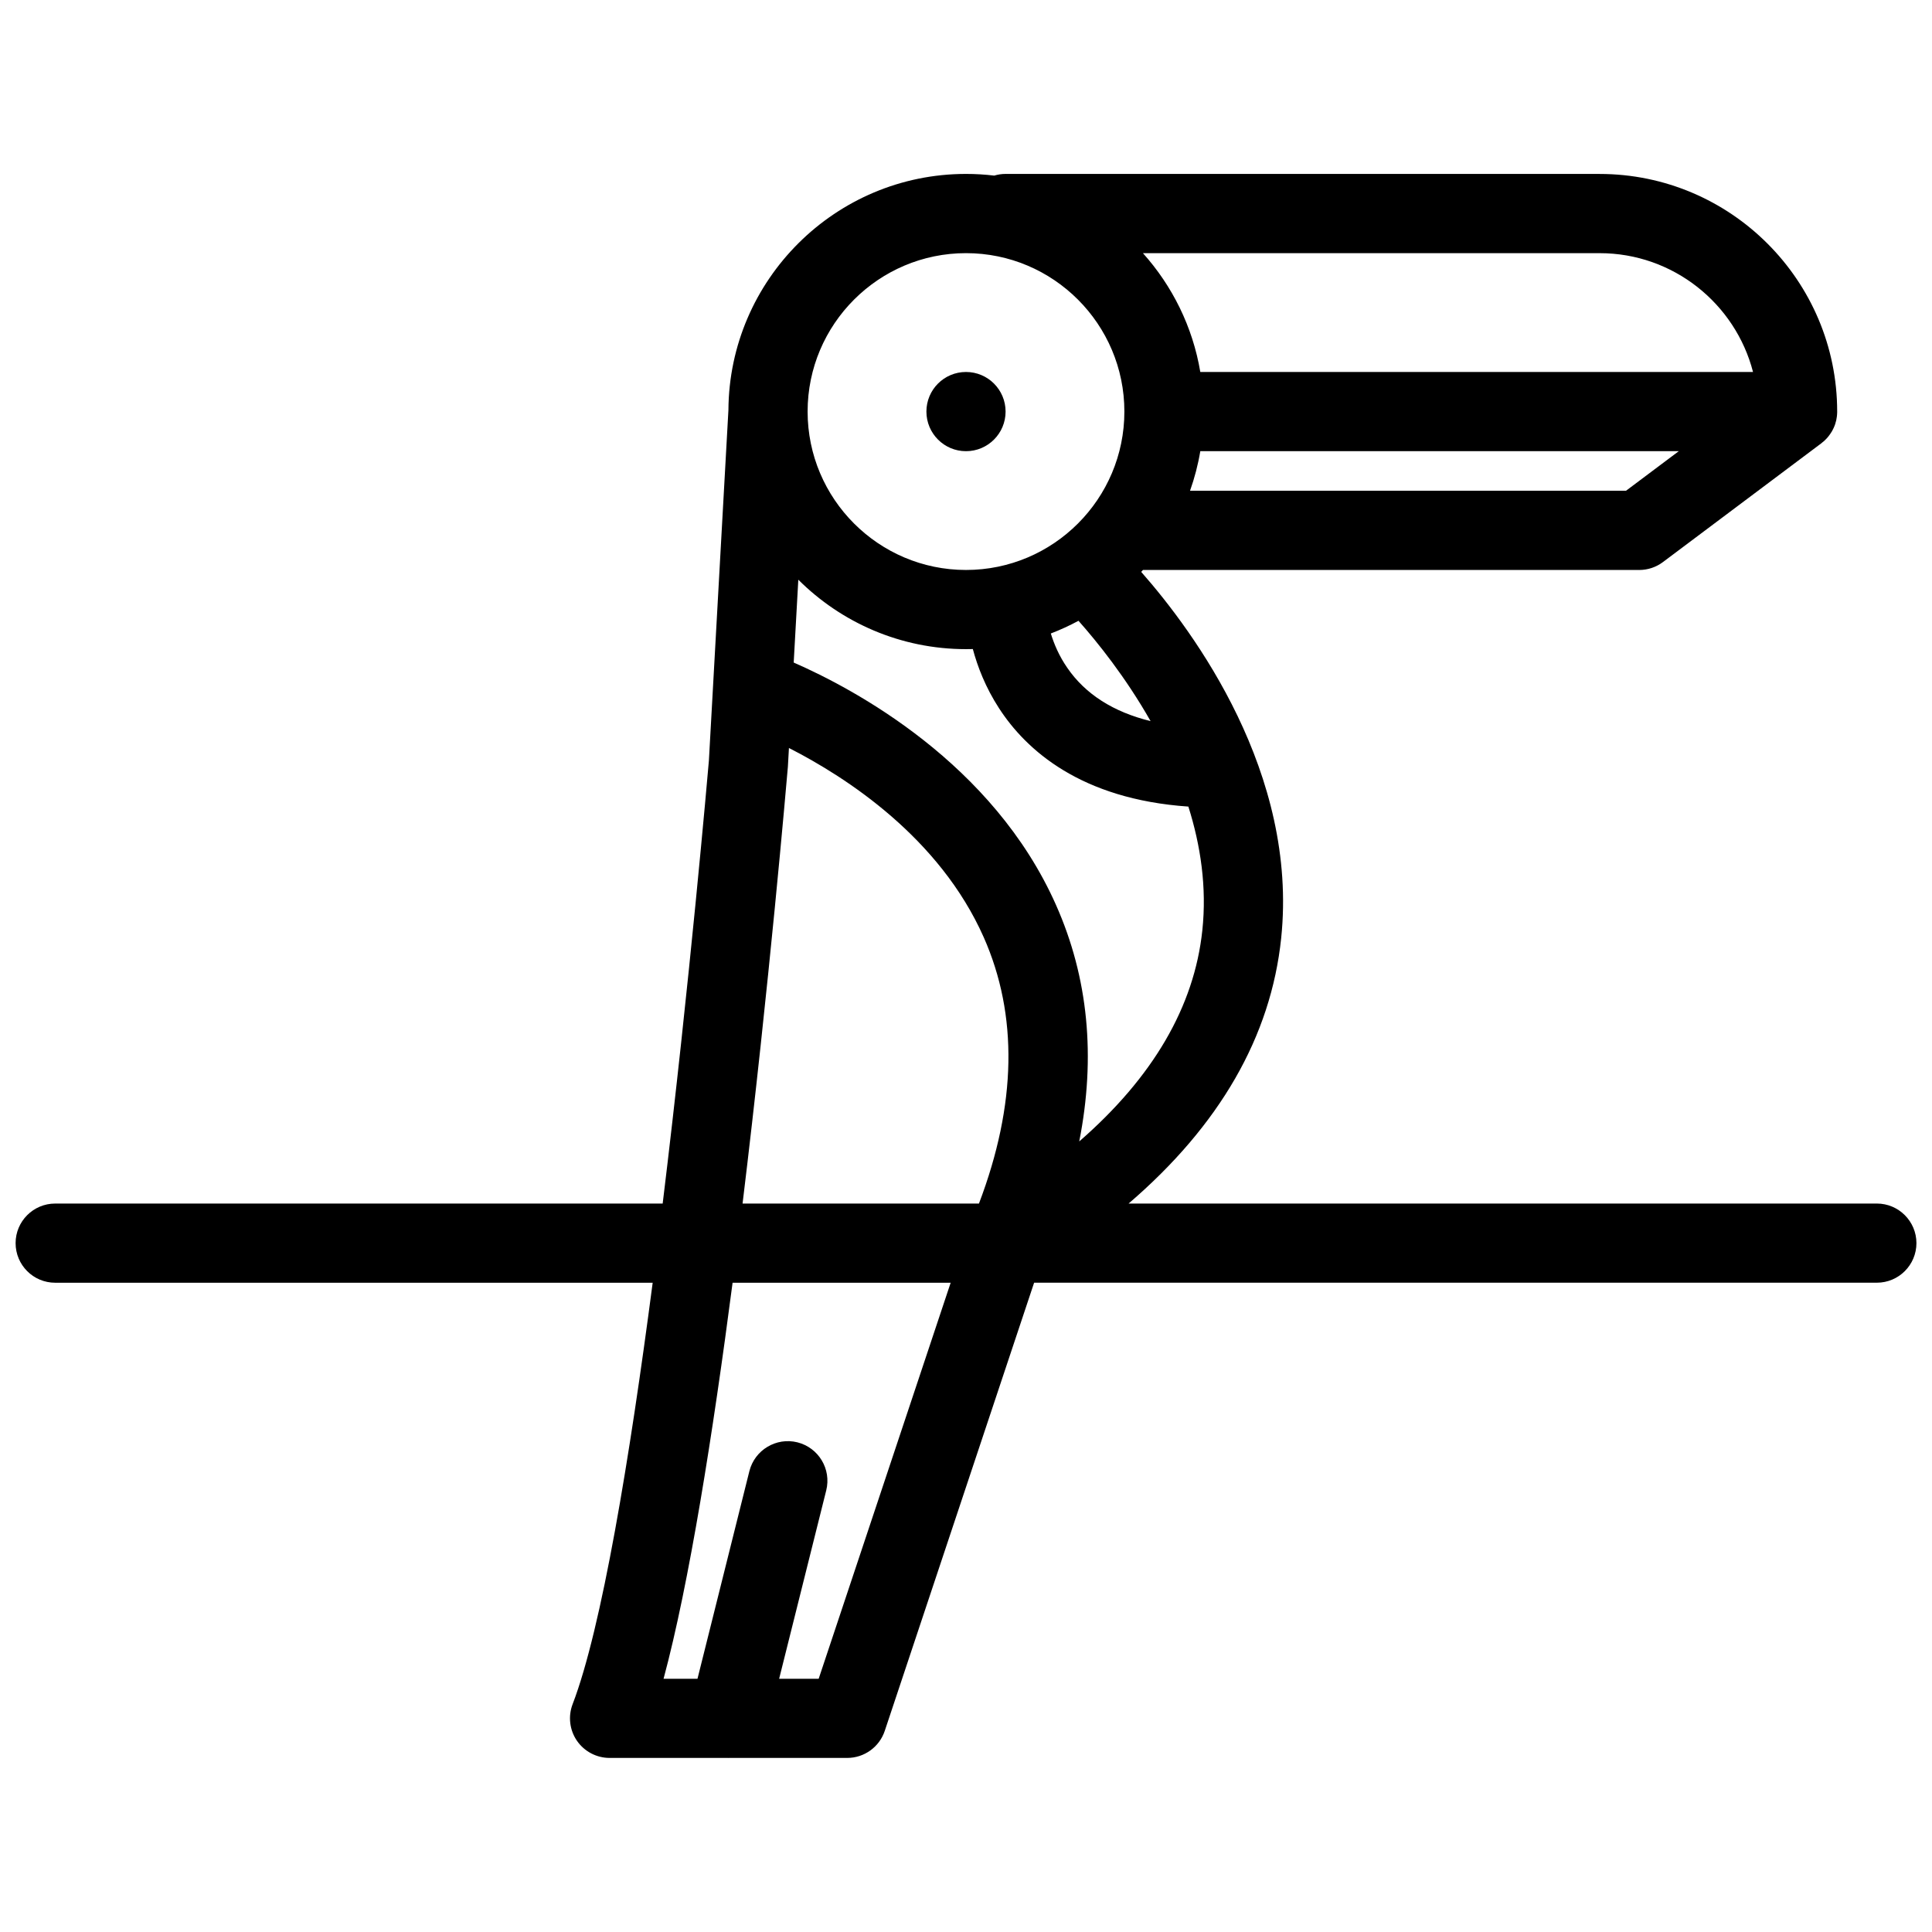<?xml version="1.0" encoding="UTF-8"?>
<!-- Uploaded to: ICON Repo, www.svgrepo.com, Generator: ICON Repo Mixer Tools -->
<svg width="800px" height="800px" version="1.1" viewBox="144 144 512 512" xmlns="http://www.w3.org/2000/svg">
 <defs>
  <clipPath id="a">
   <path d="m148.09 190h503.81v420h-503.81z"/>
  </clipPath>
 </defs>
 <g clip-path="url(#a)">
  <path d="m641.39 462.96h-198.31c24.168-20.738 37.727-44.305 40.445-70.332 4.551-43.66-23.043-81.109-37.094-97.07 0.152-0.168 0.309-0.34 0.461-0.508h131.53c2.262 0 4.473-0.738 6.289-2.106l41.984-31.484c0.062-0.039 0.105-0.094 0.152-0.141 0.152-0.113 0.309-0.238 0.461-0.367 0.121-0.105 0.246-0.215 0.352-0.332 0.121-0.113 0.23-0.23 0.352-0.352 0.121-0.141 0.246-0.27 0.367-0.406 0.094-0.113 0.184-0.23 0.277-0.352 0.121-0.145 0.246-0.301 0.34-0.461 0.094-0.121 0.184-0.246 0.246-0.375 0.105-0.152 0.215-0.309 0.293-0.469 0.078-0.145 0.168-0.293 0.23-0.445 0.078-0.145 0.152-0.293 0.215-0.445 0.078-0.168 0.152-0.34 0.215-0.516 0.047-0.141 0.094-0.277 0.152-0.422 0.062-0.184 0.105-0.367 0.152-0.555 0.031-0.145 0.094-0.285 0.121-0.43 0.031-0.176 0.062-0.359 0.094-0.547 0.031-0.16 0.062-0.324 0.078-0.484 0.016-0.168 0.047-0.332 0.047-0.5 0.016-0.191 0.031-0.375 0.031-0.57v-0.223c0-34.719-28.238-62.969-62.969-62.969l-157.41-0.008c-1.047 0-2.059 0.16-3.012 0.445-2.461-0.293-4.949-0.445-7.481-0.445-34.598 0-62.758 28.047-62.961 62.59l-5.172 92.859c-0.293 3.383-5.074 58.617-12.25 117.41l-160.99 0.004c-5.797 0-10.492 4.703-10.492 10.484 0 5.809 4.695 10.5 10.492 10.5h158.34c-6.082 46.441-13.488 91.547-21.215 111.68-1.238 3.227-0.809 6.859 1.152 9.715 1.961 2.828 5.188 4.535 8.648 4.535h31.406c0.031 0.016 0.055 0.016 0.086 0.016 0.023 0 0.039-0.016 0.062-0.016h31.414c4.519 0 8.523-2.891 9.953-7.18l39.578-118.76h223.34c5.777 0 10.484-4.691 10.484-10.5-0.008-5.773-4.711-10.477-10.488-10.477zm-178.76-72.41c-2.137 20.223-13.098 38.953-32.621 55.941 4.426-22.43 2.398-43.422-6.148-62.645-16.727-37.711-53.59-57.297-69.523-64.266l1.223-21.953c11.398 11.367 27.109 18.402 44.445 18.402 0.605 0 1.207-0.008 1.805-0.023 1.238 4.621 3.344 10.148 6.953 15.703 7.18 11.066 21.645 24.082 50.164 26.043 3.242 10.246 4.918 21.352 3.703 32.797zm-32.82-82.035c4.965 5.59 12.469 14.898 19.109 26.59-9.871-2.43-17.277-7.133-22.074-14.121-2.184-3.144-3.519-6.352-4.367-9.102 2.519-0.969 4.977-2.094 7.332-3.367zm145.1-34.461h-115.54c1.199-3.375 2.121-6.887 2.723-10.492h126.81zm33.652-31.48h-146.47c-2.012-11.977-7.426-22.812-15.203-31.484h121.02c19.523-0.004 35.988 13.395 40.66 31.484zm-208.56-31.488c23.152 0 41.969 18.832 41.969 41.977 0 23.152-18.816 41.984-41.969 41.984-23.145 0-41.977-18.832-41.977-41.984 0-23.141 18.832-41.977 41.977-41.977zm-47.203 136.09c0.008-0.105 0.016-0.207 0.016-0.309l0.262-4.641c15.25 7.769 39.91 23.773 51.609 50.137 9.152 20.637 8.723 44.367-1.254 70.594h-62.645c7.066-58.102 11.641-111.53 12.012-115.78zm8.156 241.72h-10.477l12.484-49.934c1.398-5.625-2.016-11.312-7.641-12.73-5.617-1.398-11.32 2.031-12.73 7.641l-13.75 55.02h-8.992c6.793-25.215 13.074-64.938 18.293-104.95h57.793z"/>
 </g>
 <path d="m400 263.57c5.797 0 10.492-4.703 10.492-10.5-0.004-5.797-4.699-10.492-10.492-10.492-5.797 0-10.492 4.695-10.492 10.492 0 5.793 4.695 10.5 10.492 10.5z"/>
</svg>